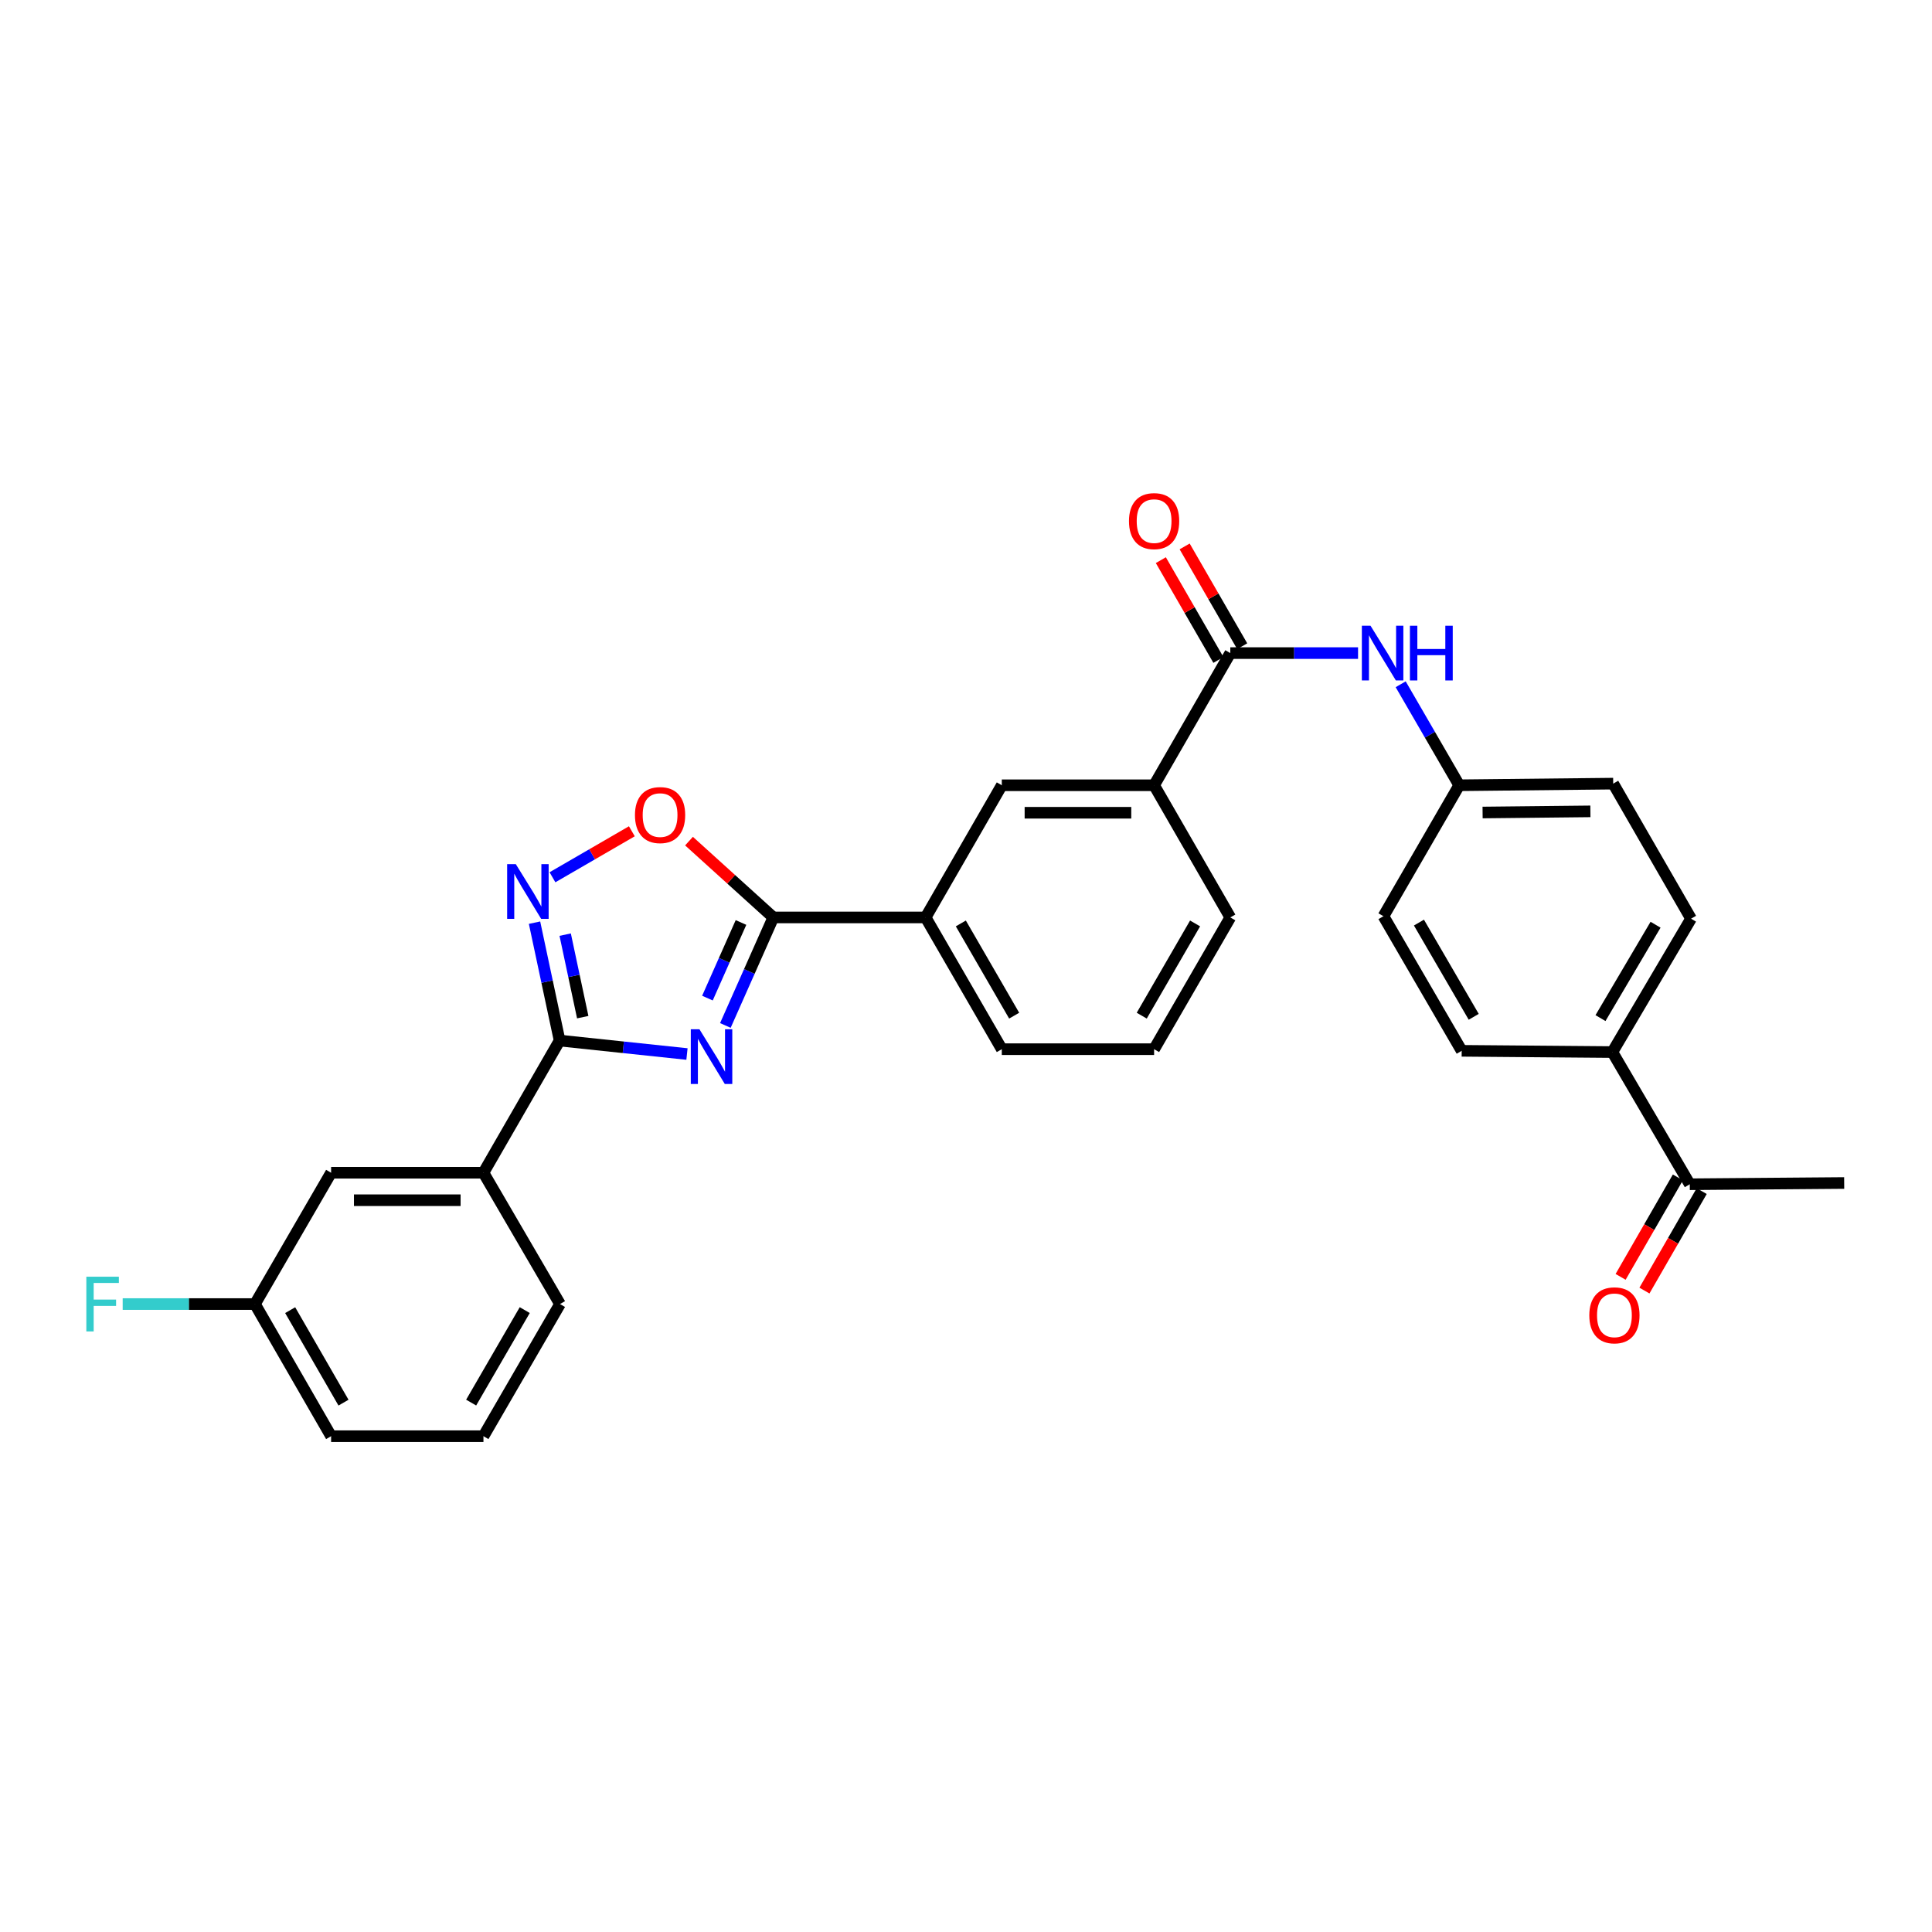 <?xml version='1.0' encoding='iso-8859-1'?>
<svg version='1.1' baseProfile='full'
              xmlns='http://www.w3.org/2000/svg'
                      xmlns:rdkit='http://www.rdkit.org/xml'
                      xmlns:xlink='http://www.w3.org/1999/xlink'
                  xml:space='preserve'
width='1000px' height='1000px' viewBox='0 0 1000 1000'>
<!-- END OF HEADER -->
<rect style='opacity:1.0;fill:#FFFFFF;stroke:none' width='1000' height='1000' x='0' y='0'> </rect>
<path class='bond-0' d='M 355.575,545.561 L 322.615,542.076' style='fill:none;fill-rule:evenodd;stroke:#0000FF;stroke-width:6px;stroke-linecap:butt;stroke-linejoin:miter;stroke-opacity:1' />
<path class='bond-0' d='M 322.615,542.076 L 289.656,538.59' style='fill:none;fill-rule:evenodd;stroke:#000000;stroke-width:6px;stroke-linecap:butt;stroke-linejoin:miter;stroke-opacity:1' />
<path class='bond-1' d='M 375.45,530.775 L 387.856,502.818' style='fill:none;fill-rule:evenodd;stroke:#0000FF;stroke-width:6px;stroke-linecap:butt;stroke-linejoin:miter;stroke-opacity:1' />
<path class='bond-1' d='M 387.856,502.818 L 400.263,474.862' style='fill:none;fill-rule:evenodd;stroke:#000000;stroke-width:6px;stroke-linecap:butt;stroke-linejoin:miter;stroke-opacity:1' />
<path class='bond-1' d='M 366.168,516.617 L 374.852,497.047' style='fill:none;fill-rule:evenodd;stroke:#0000FF;stroke-width:6px;stroke-linecap:butt;stroke-linejoin:miter;stroke-opacity:1' />
<path class='bond-1' d='M 374.852,497.047 L 383.537,477.478' style='fill:none;fill-rule:evenodd;stroke:#000000;stroke-width:6px;stroke-linecap:butt;stroke-linejoin:miter;stroke-opacity:1' />
<path class='bond-2' d='M 289.656,538.59 L 283.164,508.082' style='fill:none;fill-rule:evenodd;stroke:#000000;stroke-width:6px;stroke-linecap:butt;stroke-linejoin:miter;stroke-opacity:1' />
<path class='bond-2' d='M 283.164,508.082 L 276.672,477.573' style='fill:none;fill-rule:evenodd;stroke:#0000FF;stroke-width:6px;stroke-linecap:butt;stroke-linejoin:miter;stroke-opacity:1' />
<path class='bond-2' d='M 301.624,526.477 L 297.079,505.121' style='fill:none;fill-rule:evenodd;stroke:#000000;stroke-width:6px;stroke-linecap:butt;stroke-linejoin:miter;stroke-opacity:1' />
<path class='bond-2' d='M 297.079,505.121 L 292.535,483.764' style='fill:none;fill-rule:evenodd;stroke:#0000FF;stroke-width:6px;stroke-linecap:butt;stroke-linejoin:miter;stroke-opacity:1' />
<path class='bond-7' d='M 289.656,538.59 L 250.231,607.006' style='fill:none;fill-rule:evenodd;stroke:#000000;stroke-width:6px;stroke-linecap:butt;stroke-linejoin:miter;stroke-opacity:1' />
<path class='bond-3' d='M 400.263,474.862 L 378.447,455.111' style='fill:none;fill-rule:evenodd;stroke:#000000;stroke-width:6px;stroke-linecap:butt;stroke-linejoin:miter;stroke-opacity:1' />
<path class='bond-3' d='M 378.447,455.111 L 356.632,435.361' style='fill:none;fill-rule:evenodd;stroke:#FF0000;stroke-width:6px;stroke-linecap:butt;stroke-linejoin:miter;stroke-opacity:1' />
<path class='bond-6' d='M 400.263,474.862 L 479.096,474.862' style='fill:none;fill-rule:evenodd;stroke:#000000;stroke-width:6px;stroke-linecap:butt;stroke-linejoin:miter;stroke-opacity:1' />
<path class='bond-29' d='M 285.956,454.073 L 306.501,442.17' style='fill:none;fill-rule:evenodd;stroke:#0000FF;stroke-width:6px;stroke-linecap:butt;stroke-linejoin:miter;stroke-opacity:1' />
<path class='bond-29' d='M 306.501,442.17 L 327.046,430.267' style='fill:none;fill-rule:evenodd;stroke:#FF0000;stroke-width:6px;stroke-linecap:butt;stroke-linejoin:miter;stroke-opacity:1' />
<path class='bond-4' d='M 636.802,338.038 L 597.361,406.453' style='fill:none;fill-rule:evenodd;stroke:#000000;stroke-width:6px;stroke-linecap:butt;stroke-linejoin:miter;stroke-opacity:1' />
<path class='bond-5' d='M 636.802,338.038 L 669.863,338.038' style='fill:none;fill-rule:evenodd;stroke:#000000;stroke-width:6px;stroke-linecap:butt;stroke-linejoin:miter;stroke-opacity:1' />
<path class='bond-5' d='M 669.863,338.038 L 702.924,338.038' style='fill:none;fill-rule:evenodd;stroke:#0000FF;stroke-width:6px;stroke-linecap:butt;stroke-linejoin:miter;stroke-opacity:1' />
<path class='bond-12' d='M 642.964,334.484 L 628.069,308.655' style='fill:none;fill-rule:evenodd;stroke:#000000;stroke-width:6px;stroke-linecap:butt;stroke-linejoin:miter;stroke-opacity:1' />
<path class='bond-12' d='M 628.069,308.655 L 613.174,282.825' style='fill:none;fill-rule:evenodd;stroke:#FF0000;stroke-width:6px;stroke-linecap:butt;stroke-linejoin:miter;stroke-opacity:1' />
<path class='bond-12' d='M 630.64,341.591 L 615.744,315.762' style='fill:none;fill-rule:evenodd;stroke:#000000;stroke-width:6px;stroke-linecap:butt;stroke-linejoin:miter;stroke-opacity:1' />
<path class='bond-12' d='M 615.744,315.762 L 600.849,289.933' style='fill:none;fill-rule:evenodd;stroke:#FF0000;stroke-width:6px;stroke-linecap:butt;stroke-linejoin:miter;stroke-opacity:1' />
<path class='bond-15' d='M 724.986,354.174 L 740.133,380.314' style='fill:none;fill-rule:evenodd;stroke:#0000FF;stroke-width:6px;stroke-linecap:butt;stroke-linejoin:miter;stroke-opacity:1' />
<path class='bond-15' d='M 740.133,380.314 L 755.281,406.453' style='fill:none;fill-rule:evenodd;stroke:#000000;stroke-width:6px;stroke-linecap:butt;stroke-linejoin:miter;stroke-opacity:1' />
<path class='bond-9' d='M 479.096,474.862 L 518.528,406.453' style='fill:none;fill-rule:evenodd;stroke:#000000;stroke-width:6px;stroke-linecap:butt;stroke-linejoin:miter;stroke-opacity:1' />
<path class='bond-22' d='M 479.096,474.862 L 518.528,543.056' style='fill:none;fill-rule:evenodd;stroke:#000000;stroke-width:6px;stroke-linecap:butt;stroke-linejoin:miter;stroke-opacity:1' />
<path class='bond-22' d='M 497.327,477.969 L 524.93,525.705' style='fill:none;fill-rule:evenodd;stroke:#000000;stroke-width:6px;stroke-linecap:butt;stroke-linejoin:miter;stroke-opacity:1' />
<path class='bond-13' d='M 250.231,607.006 L 171.382,607.006' style='fill:none;fill-rule:evenodd;stroke:#000000;stroke-width:6px;stroke-linecap:butt;stroke-linejoin:miter;stroke-opacity:1' />
<path class='bond-13' d='M 238.404,621.233 L 183.209,621.233' style='fill:none;fill-rule:evenodd;stroke:#000000;stroke-width:6px;stroke-linecap:butt;stroke-linejoin:miter;stroke-opacity:1' />
<path class='bond-24' d='M 250.231,607.006 L 289.861,674.98' style='fill:none;fill-rule:evenodd;stroke:#000000;stroke-width:6px;stroke-linecap:butt;stroke-linejoin:miter;stroke-opacity:1' />
<path class='bond-8' d='M 597.361,406.453 L 518.528,406.453' style='fill:none;fill-rule:evenodd;stroke:#000000;stroke-width:6px;stroke-linecap:butt;stroke-linejoin:miter;stroke-opacity:1' />
<path class='bond-8' d='M 585.536,420.68 L 530.353,420.68' style='fill:none;fill-rule:evenodd;stroke:#000000;stroke-width:6px;stroke-linecap:butt;stroke-linejoin:miter;stroke-opacity:1' />
<path class='bond-30' d='M 597.361,406.453 L 636.802,474.862' style='fill:none;fill-rule:evenodd;stroke:#000000;stroke-width:6px;stroke-linecap:butt;stroke-linejoin:miter;stroke-opacity:1' />
<path class='bond-10' d='M 874.629,612.966 L 834.557,544.55' style='fill:none;fill-rule:evenodd;stroke:#000000;stroke-width:6px;stroke-linecap:butt;stroke-linejoin:miter;stroke-opacity:1' />
<path class='bond-14' d='M 868.464,609.417 L 853.646,635.16' style='fill:none;fill-rule:evenodd;stroke:#000000;stroke-width:6px;stroke-linecap:butt;stroke-linejoin:miter;stroke-opacity:1' />
<path class='bond-14' d='M 853.646,635.16 L 838.827,660.902' style='fill:none;fill-rule:evenodd;stroke:#FF0000;stroke-width:6px;stroke-linecap:butt;stroke-linejoin:miter;stroke-opacity:1' />
<path class='bond-14' d='M 880.794,616.515 L 865.976,642.257' style='fill:none;fill-rule:evenodd;stroke:#000000;stroke-width:6px;stroke-linecap:butt;stroke-linejoin:miter;stroke-opacity:1' />
<path class='bond-14' d='M 865.976,642.257 L 851.157,668' style='fill:none;fill-rule:evenodd;stroke:#FF0000;stroke-width:6px;stroke-linecap:butt;stroke-linejoin:miter;stroke-opacity:1' />
<path class='bond-27' d='M 874.629,612.966 L 954.545,612.318' style='fill:none;fill-rule:evenodd;stroke:#000000;stroke-width:6px;stroke-linecap:butt;stroke-linejoin:miter;stroke-opacity:1' />
<path class='bond-11' d='M 834.557,544.55 L 875.277,475.51' style='fill:none;fill-rule:evenodd;stroke:#000000;stroke-width:6px;stroke-linecap:butt;stroke-linejoin:miter;stroke-opacity:1' />
<path class='bond-11' d='M 828.411,526.966 L 856.915,478.638' style='fill:none;fill-rule:evenodd;stroke:#000000;stroke-width:6px;stroke-linecap:butt;stroke-linejoin:miter;stroke-opacity:1' />
<path class='bond-32' d='M 834.557,544.55 L 756.569,543.902' style='fill:none;fill-rule:evenodd;stroke:#000000;stroke-width:6px;stroke-linecap:butt;stroke-linejoin:miter;stroke-opacity:1' />
<path class='bond-18' d='M 171.382,607.006 L 131.958,674.98' style='fill:none;fill-rule:evenodd;stroke:#000000;stroke-width:6px;stroke-linecap:butt;stroke-linejoin:miter;stroke-opacity:1' />
<path class='bond-19' d='M 755.281,406.453 L 716.07,474.229' style='fill:none;fill-rule:evenodd;stroke:#000000;stroke-width:6px;stroke-linecap:butt;stroke-linejoin:miter;stroke-opacity:1' />
<path class='bond-20' d='M 755.281,406.453 L 834.991,405.608' style='fill:none;fill-rule:evenodd;stroke:#000000;stroke-width:6px;stroke-linecap:butt;stroke-linejoin:miter;stroke-opacity:1' />
<path class='bond-20' d='M 767.388,420.553 L 823.186,419.961' style='fill:none;fill-rule:evenodd;stroke:#000000;stroke-width:6px;stroke-linecap:butt;stroke-linejoin:miter;stroke-opacity:1' />
<path class='bond-16' d='M 756.569,543.902 L 716.07,474.229' style='fill:none;fill-rule:evenodd;stroke:#000000;stroke-width:6px;stroke-linecap:butt;stroke-linejoin:miter;stroke-opacity:1' />
<path class='bond-16' d='M 762.794,526.301 L 734.445,477.53' style='fill:none;fill-rule:evenodd;stroke:#000000;stroke-width:6px;stroke-linecap:butt;stroke-linejoin:miter;stroke-opacity:1' />
<path class='bond-17' d='M 875.277,475.51 L 834.991,405.608' style='fill:none;fill-rule:evenodd;stroke:#000000;stroke-width:6px;stroke-linecap:butt;stroke-linejoin:miter;stroke-opacity:1' />
<path class='bond-21' d='M 131.958,674.98 L 97.729,674.98' style='fill:none;fill-rule:evenodd;stroke:#000000;stroke-width:6px;stroke-linecap:butt;stroke-linejoin:miter;stroke-opacity:1' />
<path class='bond-21' d='M 97.729,674.98 L 63.5,674.98' style='fill:none;fill-rule:evenodd;stroke:#33CCCC;stroke-width:6px;stroke-linecap:butt;stroke-linejoin:miter;stroke-opacity:1' />
<path class='bond-31' d='M 131.958,674.98 L 171.382,743.372' style='fill:none;fill-rule:evenodd;stroke:#000000;stroke-width:6px;stroke-linecap:butt;stroke-linejoin:miter;stroke-opacity:1' />
<path class='bond-31' d='M 150.197,678.133 L 177.794,726.008' style='fill:none;fill-rule:evenodd;stroke:#000000;stroke-width:6px;stroke-linecap:butt;stroke-linejoin:miter;stroke-opacity:1' />
<path class='bond-25' d='M 518.528,543.056 L 597.361,543.056' style='fill:none;fill-rule:evenodd;stroke:#000000;stroke-width:6px;stroke-linecap:butt;stroke-linejoin:miter;stroke-opacity:1' />
<path class='bond-23' d='M 636.802,474.862 L 597.361,543.056' style='fill:none;fill-rule:evenodd;stroke:#000000;stroke-width:6px;stroke-linecap:butt;stroke-linejoin:miter;stroke-opacity:1' />
<path class='bond-23' d='M 618.57,477.968 L 590.962,525.704' style='fill:none;fill-rule:evenodd;stroke:#000000;stroke-width:6px;stroke-linecap:butt;stroke-linejoin:miter;stroke-opacity:1' />
<path class='bond-26' d='M 289.861,674.98 L 250.231,743.372' style='fill:none;fill-rule:evenodd;stroke:#000000;stroke-width:6px;stroke-linecap:butt;stroke-linejoin:miter;stroke-opacity:1' />
<path class='bond-26' d='M 271.607,678.106 L 243.866,725.98' style='fill:none;fill-rule:evenodd;stroke:#000000;stroke-width:6px;stroke-linecap:butt;stroke-linejoin:miter;stroke-opacity:1' />
<path class='bond-28' d='M 250.231,743.372 L 171.382,743.372' style='fill:none;fill-rule:evenodd;stroke:#000000;stroke-width:6px;stroke-linecap:butt;stroke-linejoin:miter;stroke-opacity:1' />
<path  class='atom-0' d='M 362.031 532.745
L 371.311 547.745
Q 372.231 549.225, 373.711 551.905
Q 375.191 554.585, 375.271 554.745
L 375.271 532.745
L 379.031 532.745
L 379.031 561.065
L 375.151 561.065
L 365.191 544.665
Q 364.031 542.745, 362.791 540.545
Q 361.591 538.345, 361.231 537.665
L 361.231 561.065
L 357.551 561.065
L 357.551 532.745
L 362.031 532.745
' fill='#0000FF'/>
<path  class='atom-3' d='M 266.979 447.281
L 276.259 462.281
Q 277.179 463.761, 278.659 466.441
Q 280.139 469.121, 280.219 469.281
L 280.219 447.281
L 283.979 447.281
L 283.979 475.601
L 280.099 475.601
L 270.139 459.201
Q 268.979 457.281, 267.739 455.081
Q 266.539 452.881, 266.179 452.201
L 266.179 475.601
L 262.499 475.601
L 262.499 447.281
L 266.979 447.281
' fill='#0000FF'/>
<path  class='atom-4' d='M 328.655 421.883
Q 328.655 415.083, 332.015 411.283
Q 335.375 407.483, 341.655 407.483
Q 347.935 407.483, 351.295 411.283
Q 354.655 415.083, 354.655 421.883
Q 354.655 428.763, 351.255 432.683
Q 347.855 436.563, 341.655 436.563
Q 335.415 436.563, 332.015 432.683
Q 328.655 428.803, 328.655 421.883
M 341.655 433.363
Q 345.975 433.363, 348.295 430.483
Q 350.655 427.563, 350.655 421.883
Q 350.655 416.323, 348.295 413.523
Q 345.975 410.683, 341.655 410.683
Q 337.335 410.683, 334.975 413.483
Q 332.655 416.283, 332.655 421.883
Q 332.655 427.603, 334.975 430.483
Q 337.335 433.363, 341.655 433.363
' fill='#FF0000'/>
<path  class='atom-6' d='M 709.375 323.878
L 718.655 338.878
Q 719.575 340.358, 721.055 343.038
Q 722.535 345.718, 722.615 345.878
L 722.615 323.878
L 726.375 323.878
L 726.375 352.198
L 722.495 352.198
L 712.535 335.798
Q 711.375 333.878, 710.135 331.678
Q 708.935 329.478, 708.575 328.798
L 708.575 352.198
L 704.895 352.198
L 704.895 323.878
L 709.375 323.878
' fill='#0000FF'/>
<path  class='atom-6' d='M 729.775 323.878
L 733.615 323.878
L 733.615 335.918
L 748.095 335.918
L 748.095 323.878
L 751.935 323.878
L 751.935 352.198
L 748.095 352.198
L 748.095 339.118
L 733.615 339.118
L 733.615 352.198
L 729.775 352.198
L 729.775 323.878
' fill='#0000FF'/>
<path  class='atom-13' d='M 584.361 269.725
Q 584.361 262.925, 587.721 259.125
Q 591.081 255.325, 597.361 255.325
Q 603.641 255.325, 607.001 259.125
Q 610.361 262.925, 610.361 269.725
Q 610.361 276.605, 606.961 280.525
Q 603.561 284.405, 597.361 284.405
Q 591.121 284.405, 587.721 280.525
Q 584.361 276.645, 584.361 269.725
M 597.361 281.205
Q 601.681 281.205, 604.001 278.325
Q 606.361 275.405, 606.361 269.725
Q 606.361 264.165, 604.001 261.365
Q 601.681 258.525, 597.361 258.525
Q 593.041 258.525, 590.681 261.325
Q 588.361 264.125, 588.361 269.725
Q 588.361 275.445, 590.681 278.325
Q 593.041 281.205, 597.361 281.205
' fill='#FF0000'/>
<path  class='atom-15' d='M 822.624 680.806
Q 822.624 674.006, 825.984 670.206
Q 829.344 666.406, 835.624 666.406
Q 841.904 666.406, 845.264 670.206
Q 848.624 674.006, 848.624 680.806
Q 848.624 687.686, 845.224 691.606
Q 841.824 695.486, 835.624 695.486
Q 829.384 695.486, 825.984 691.606
Q 822.624 687.726, 822.624 680.806
M 835.624 692.286
Q 839.944 692.286, 842.264 689.406
Q 844.624 686.486, 844.624 680.806
Q 844.624 675.246, 842.264 672.446
Q 839.944 669.606, 835.624 669.606
Q 831.304 669.606, 828.944 672.406
Q 826.624 675.206, 826.624 680.806
Q 826.624 686.526, 828.944 689.406
Q 831.304 692.286, 835.624 692.286
' fill='#FF0000'/>
<path  class='atom-22' d='M 44.689 660.82
L 61.529 660.82
L 61.529 664.06
L 48.489 664.06
L 48.489 672.66
L 60.089 672.66
L 60.089 675.94
L 48.489 675.94
L 48.489 689.14
L 44.689 689.14
L 44.689 660.82
' fill='#33CCCC'/>
</svg>
